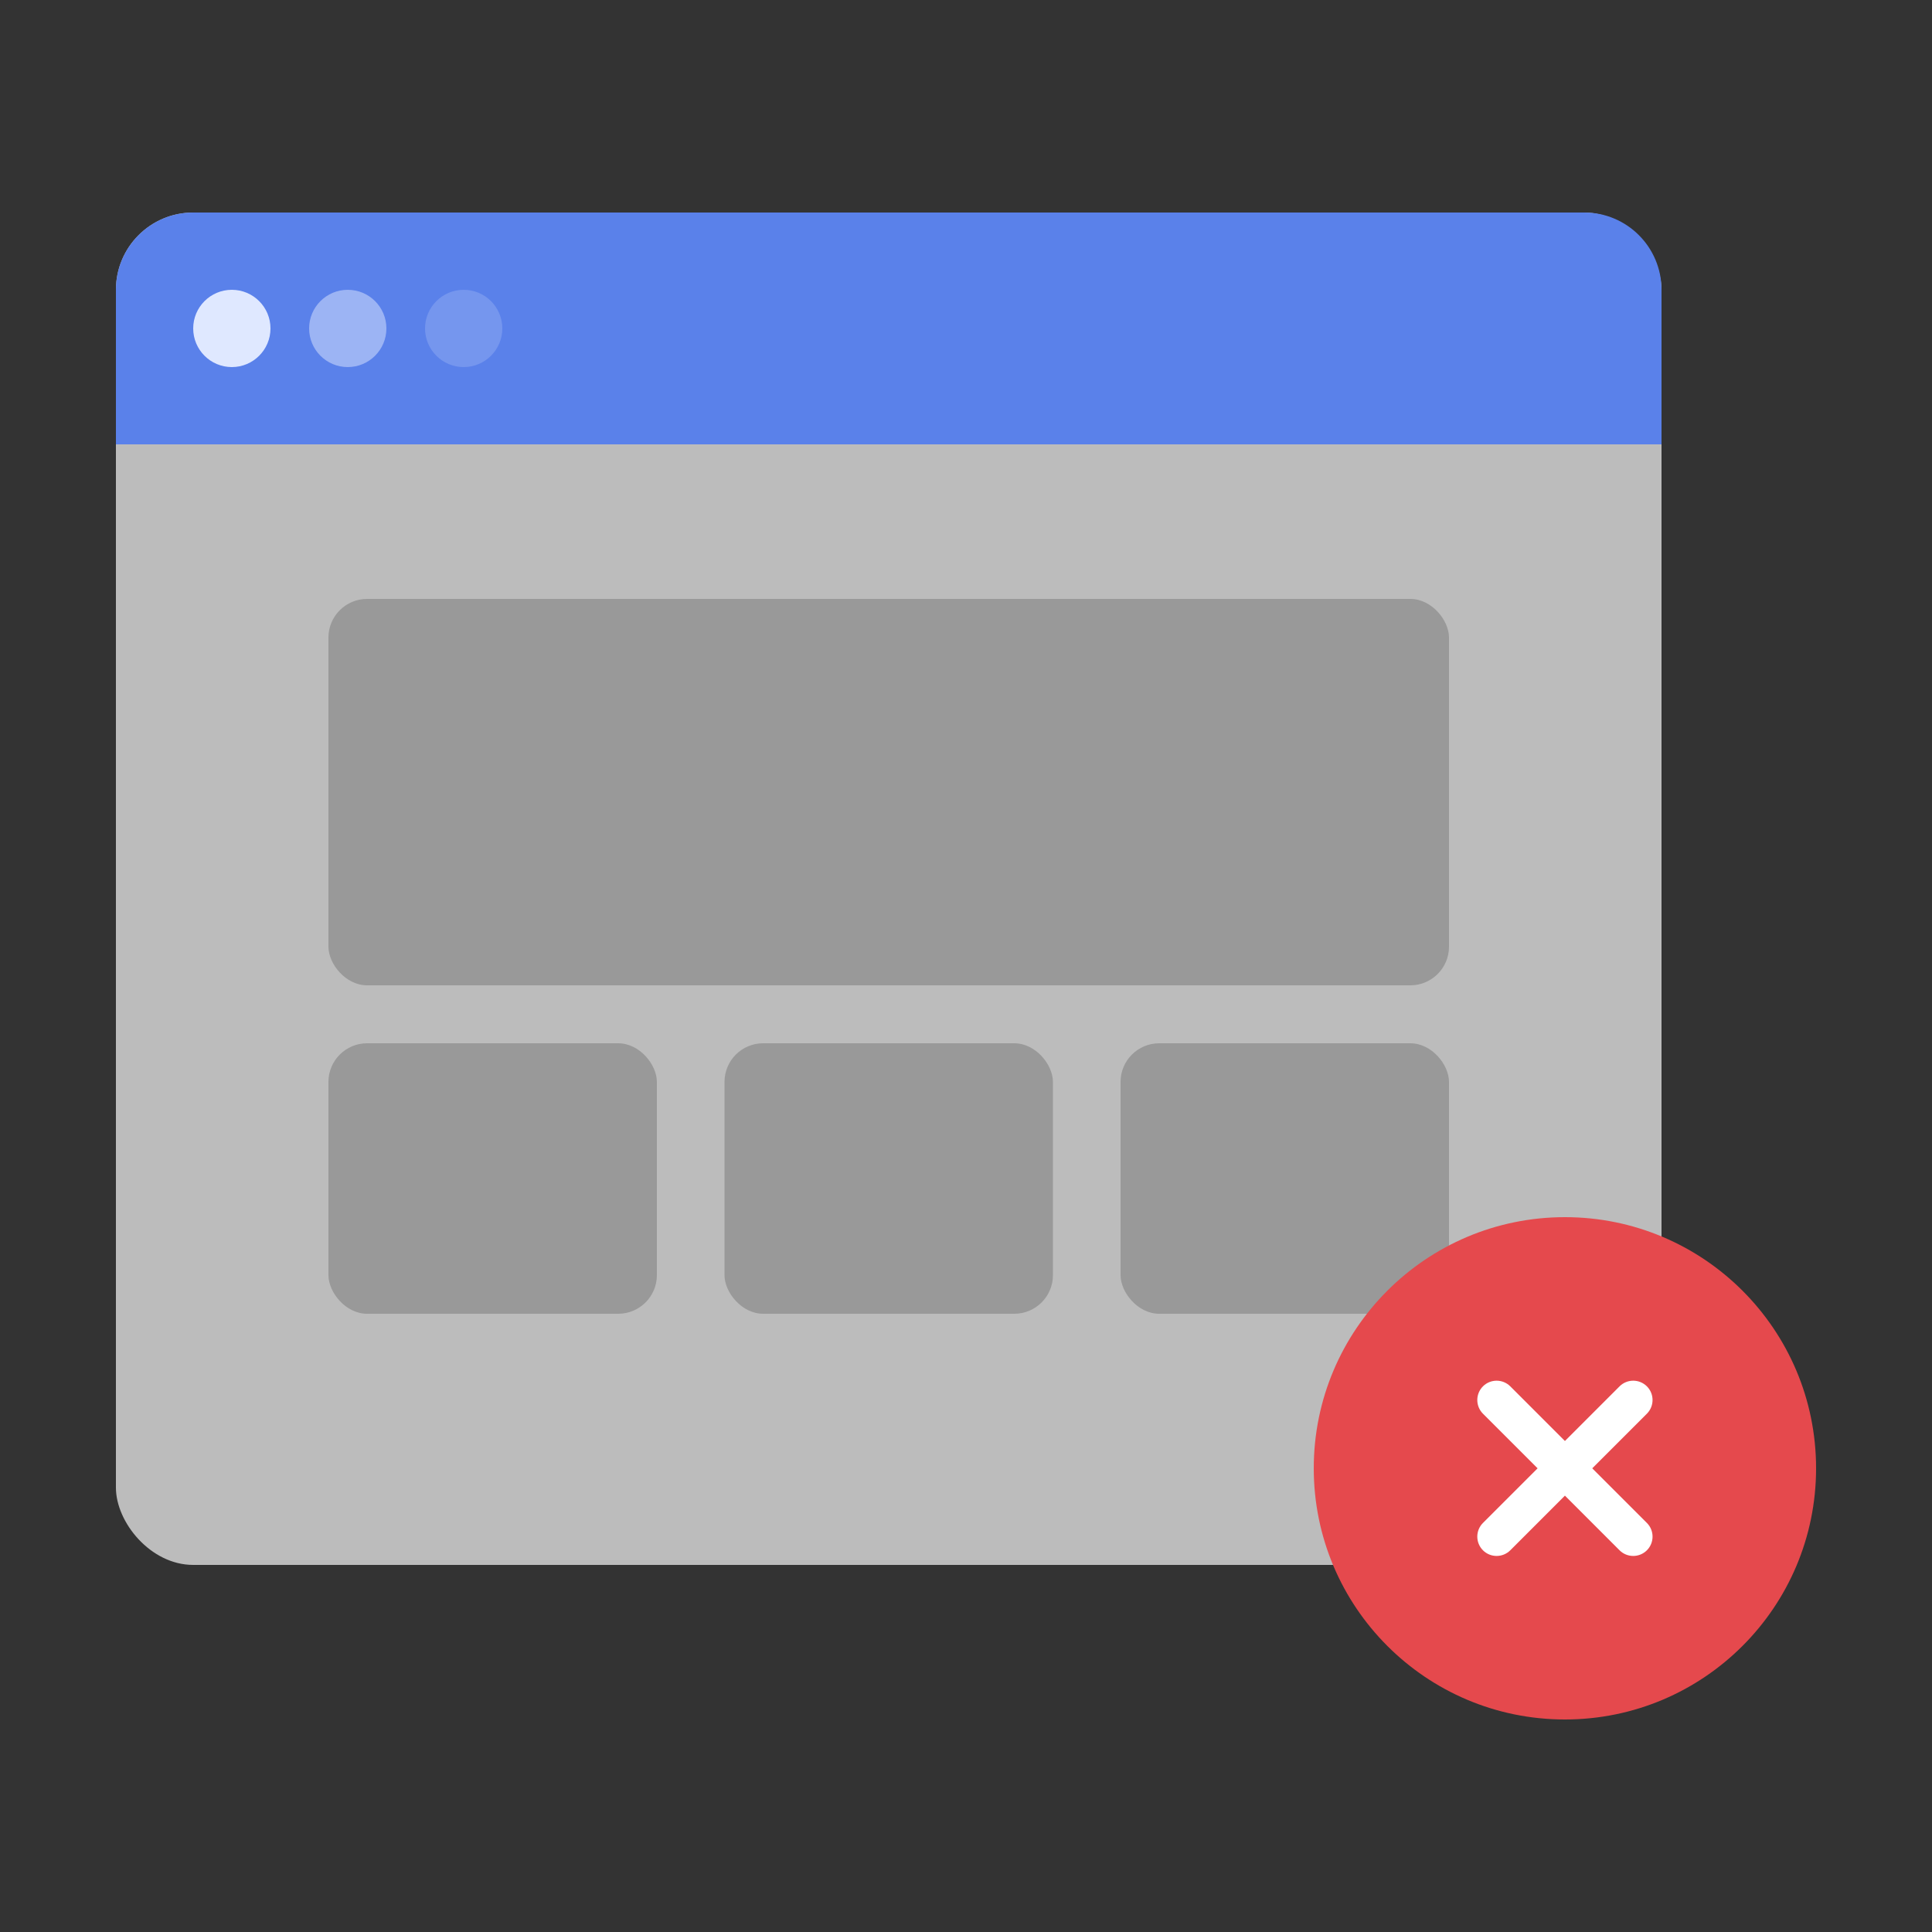 <?xml version="1.0" encoding="UTF-8"?>
<svg width="100px" height="100px" viewBox="0 0 100 100" version="1.1" xmlns="http://www.w3.org/2000/svg" xmlns:xlink="http://www.w3.org/1999/xlink">
    <rect x="0" y="0" width="100" height="100" fill="#333333" stroke="none"/>
    <!-- Generator: Sketch 59.1 (86144) - https://sketch.com -->
    <title>Icons/100/Closed-Dark</title>
    <desc>Created with Sketch.</desc>
    <g id="Icons/100/Closed-Dark" stroke="none" stroke-width="1" fill="none" fill-rule="evenodd">
        <g id="Group" transform="translate(6, 11)">
            <rect id="Rectangle" fill="#BCBCBC" x="0" y="0" width="80" height="70" rx="4"></rect>
            <rect id="Rectangle" fill="#999999" x="11" y="20" width="58" height="20" rx="2"></rect>
            <rect id="Rectangle" fill="#999999" x="11" y="43" width="17" height="14" rx="2"></rect>
            <rect id="Rectangle" fill="#999999" x="31.5" y="43" width="17" height="14" rx="2"></rect>
            <rect id="Rectangle" fill="#999999" x="52" y="43" width="17" height="14" rx="2"></rect>
            <path d="M4,0 L76,0 C78.209,-4.05812251e-16 80,1.791 80,4 L80,12 L80,12 L0,12 L0,4 C-2.705415e-16,1.791 1.791,4.05812251e-16 4,0 Z" id="Rectangle" fill="#5A81EA"></path>
            <circle id="Oval" fill="#DFE8FF" cx="6" cy="6" r="2"></circle>
            <circle id="Oval" fill="#DFE8FF" opacity="0.497" cx="12" cy="6" r="2"></circle>
            <circle id="Oval" fill="#DFE8FF" opacity="0.204" cx="18" cy="6" r="2"></circle>
        </g>
        <g id="Group" transform="translate(68, 63)">
            <circle id="Oval" fill="#E5494D" cx="13" cy="13" r="13"></circle>
            <path d="M17.243,8.757 C17.633,9.148 17.633,9.781 17.243,10.172 L14.414,13 L17.243,15.828 C17.633,16.219 17.633,16.852 17.243,17.243 C16.852,17.633 16.219,17.633 15.828,17.243 L13,14.414 L10.172,17.243 C9.781,17.633 9.148,17.633 8.757,17.243 C8.367,16.852 8.367,16.219 8.757,15.828 L11.586,13 L8.757,10.172 C8.367,9.781 8.367,9.148 8.757,8.757 C9.148,8.367 9.781,8.367 10.172,8.757 L13,11.586 L15.828,8.757 C16.219,8.367 16.852,8.367 17.243,8.757 Z" id="Path" fill="#FFFFFF"></path>
        </g>
    </g>
</svg>